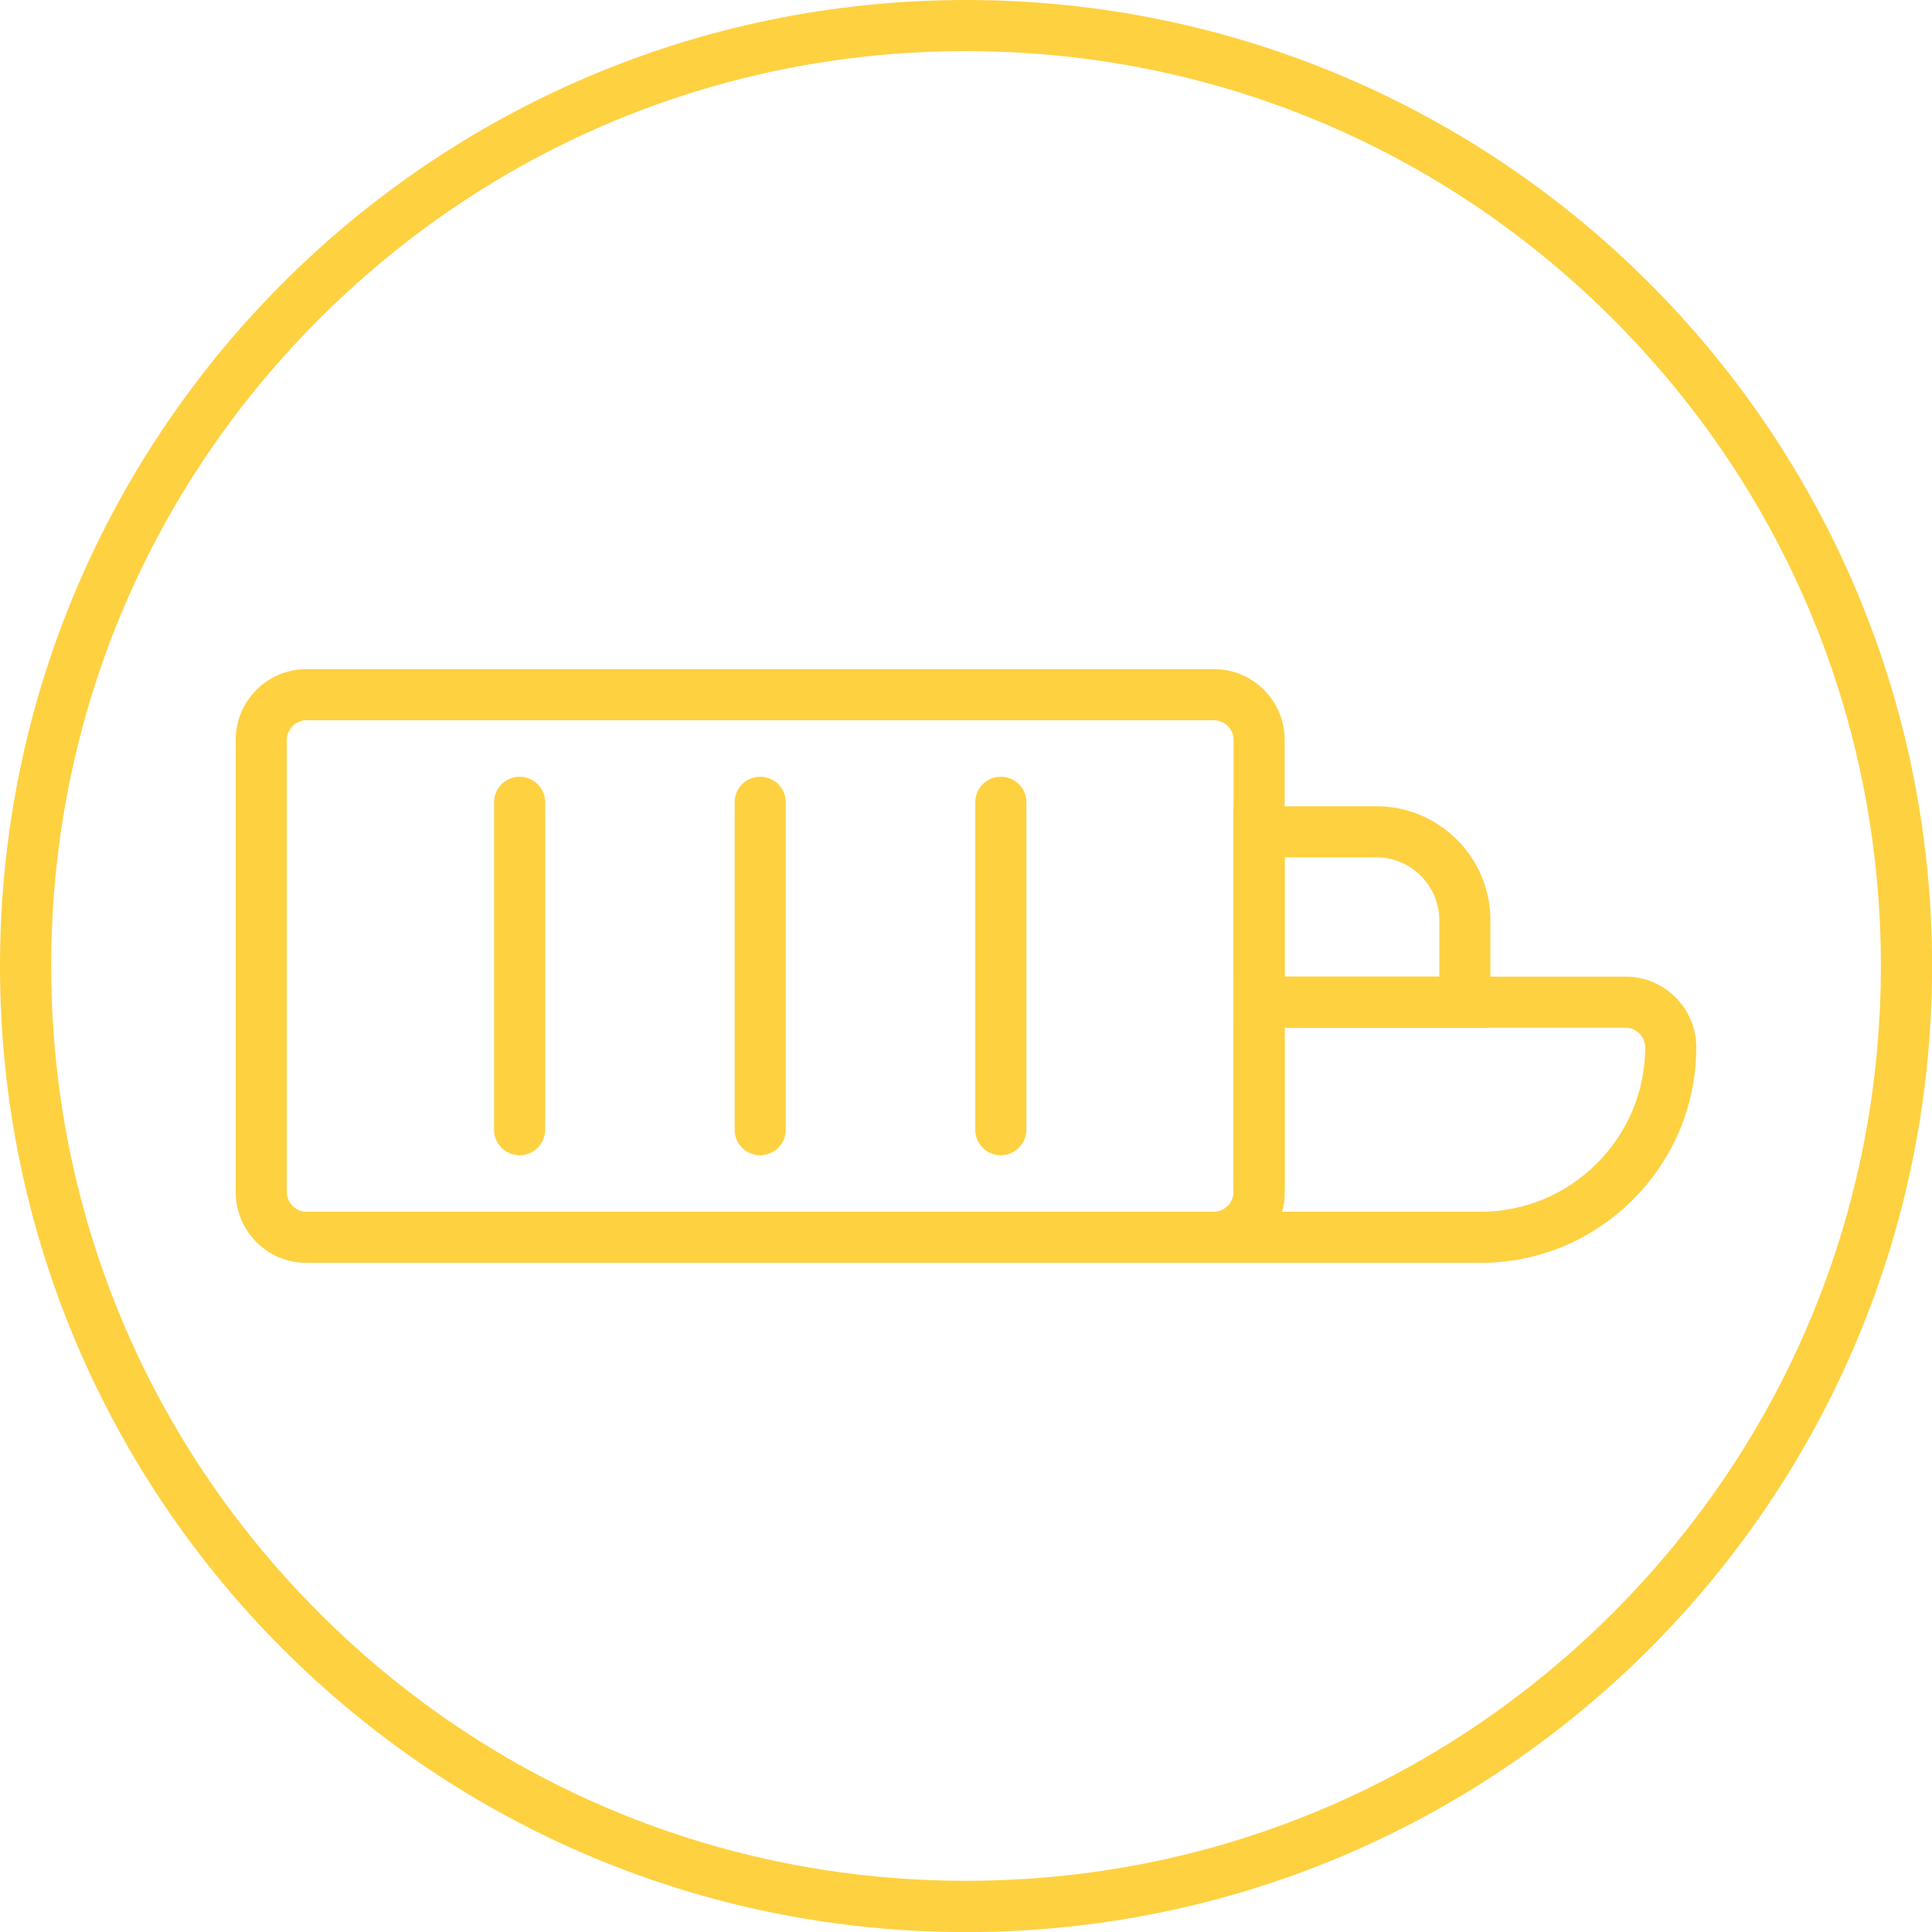 <?xml version="1.0" encoding="utf-8"?>
<svg xmlns="http://www.w3.org/2000/svg" id="Layer_1" viewBox="0 0 226.77 226.77">
  <defs>
    <style>
      .cls-1 {
        fill: #fed141;
      }
    </style>
  </defs>
  <path class="cls-1" d="M113.39,6c28.68,0,55.65,11.17,75.93,31.45s31.45,47.25,31.45,75.93-11.17,55.65-31.45,75.93c-20.28,20.28-47.25,31.45-75.93,31.45s-55.65-11.17-75.93-31.45c-20.28-20.28-31.45-47.25-31.45-75.93s11.17-55.65,31.45-75.93S84.7,6,113.39,6M113.39,0C50.76,0,0,50.76,0,113.39s50.76,113.39,113.39,113.39,113.39-50.76,113.39-113.39S176.01,0,113.39,0h0Z"/>
  <g>
    <path class="cls-1" d="M142.5,148.23H35.96c-4.57,0-8.29-3.72-8.29-8.29v-53.11c0-4.57,3.72-8.29,8.29-8.29h106.54c4.57,0,8.29,3.72,8.29,8.29v53.11c0,4.57-3.72,8.29-8.29,8.29ZM35.96,84.54c-1.24,0-2.29,1.05-2.29,2.29v53.11c0,1.24,1.05,2.29,2.29,2.29h106.54c1.24,0,2.29-1.05,2.29-2.29v-53.11c0-1.24-1.05-2.29-2.29-2.29H35.96Z"/>
    <g>
      <path class="cls-1" d="M60.99,135.6c-1.66,0-3-1.34-3-3v-38.43c0-1.66,1.34-3,3-3s3,1.34,3,3v38.43c0,1.66-1.34,3-3,3Z"/>
      <path class="cls-1" d="M89.23,135.6c-1.66,0-3-1.34-3-3v-38.43c0-1.66,1.34-3,3-3s3,1.34,3,3v38.43c0,1.66-1.34,3-3,3Z"/>
      <path class="cls-1" d="M117.47,135.6c-1.66,0-3-1.34-3-3v-38.43c0-1.66,1.34-3,3-3s3,1.34,3,3v38.43c0,1.66-1.34,3-3,3Z"/>
    </g>
    <path class="cls-1" d="M173.79,148.23h-31.29v-6c1.24,0,2.29-1.05,2.29-2.29v-25.31h46.02c4.57,0,8.29,3.72,8.29,8.29,0,6.74-2.64,13.09-7.43,17.88-4.79,4.79-11.14,7.43-17.88,7.43ZM150.47,142.23h23.32c5.13,0,9.98-2.02,13.64-5.67,3.66-3.66,5.67-8.5,5.67-13.64,0-1.24-1.05-2.29-2.29-2.29h-40.02v19.31c0,.8-.11,1.56-.32,2.29Z"/>
    <path class="cls-1" d="M174.94,120.63h-30.15v-26h16.75c7.39,0,13.4,6.01,13.4,13.4v12.6ZM150.79,114.63h18.15v-6.6c0-4.08-3.32-7.4-7.4-7.4h-10.75v14Z"/>
  </g>
</svg>